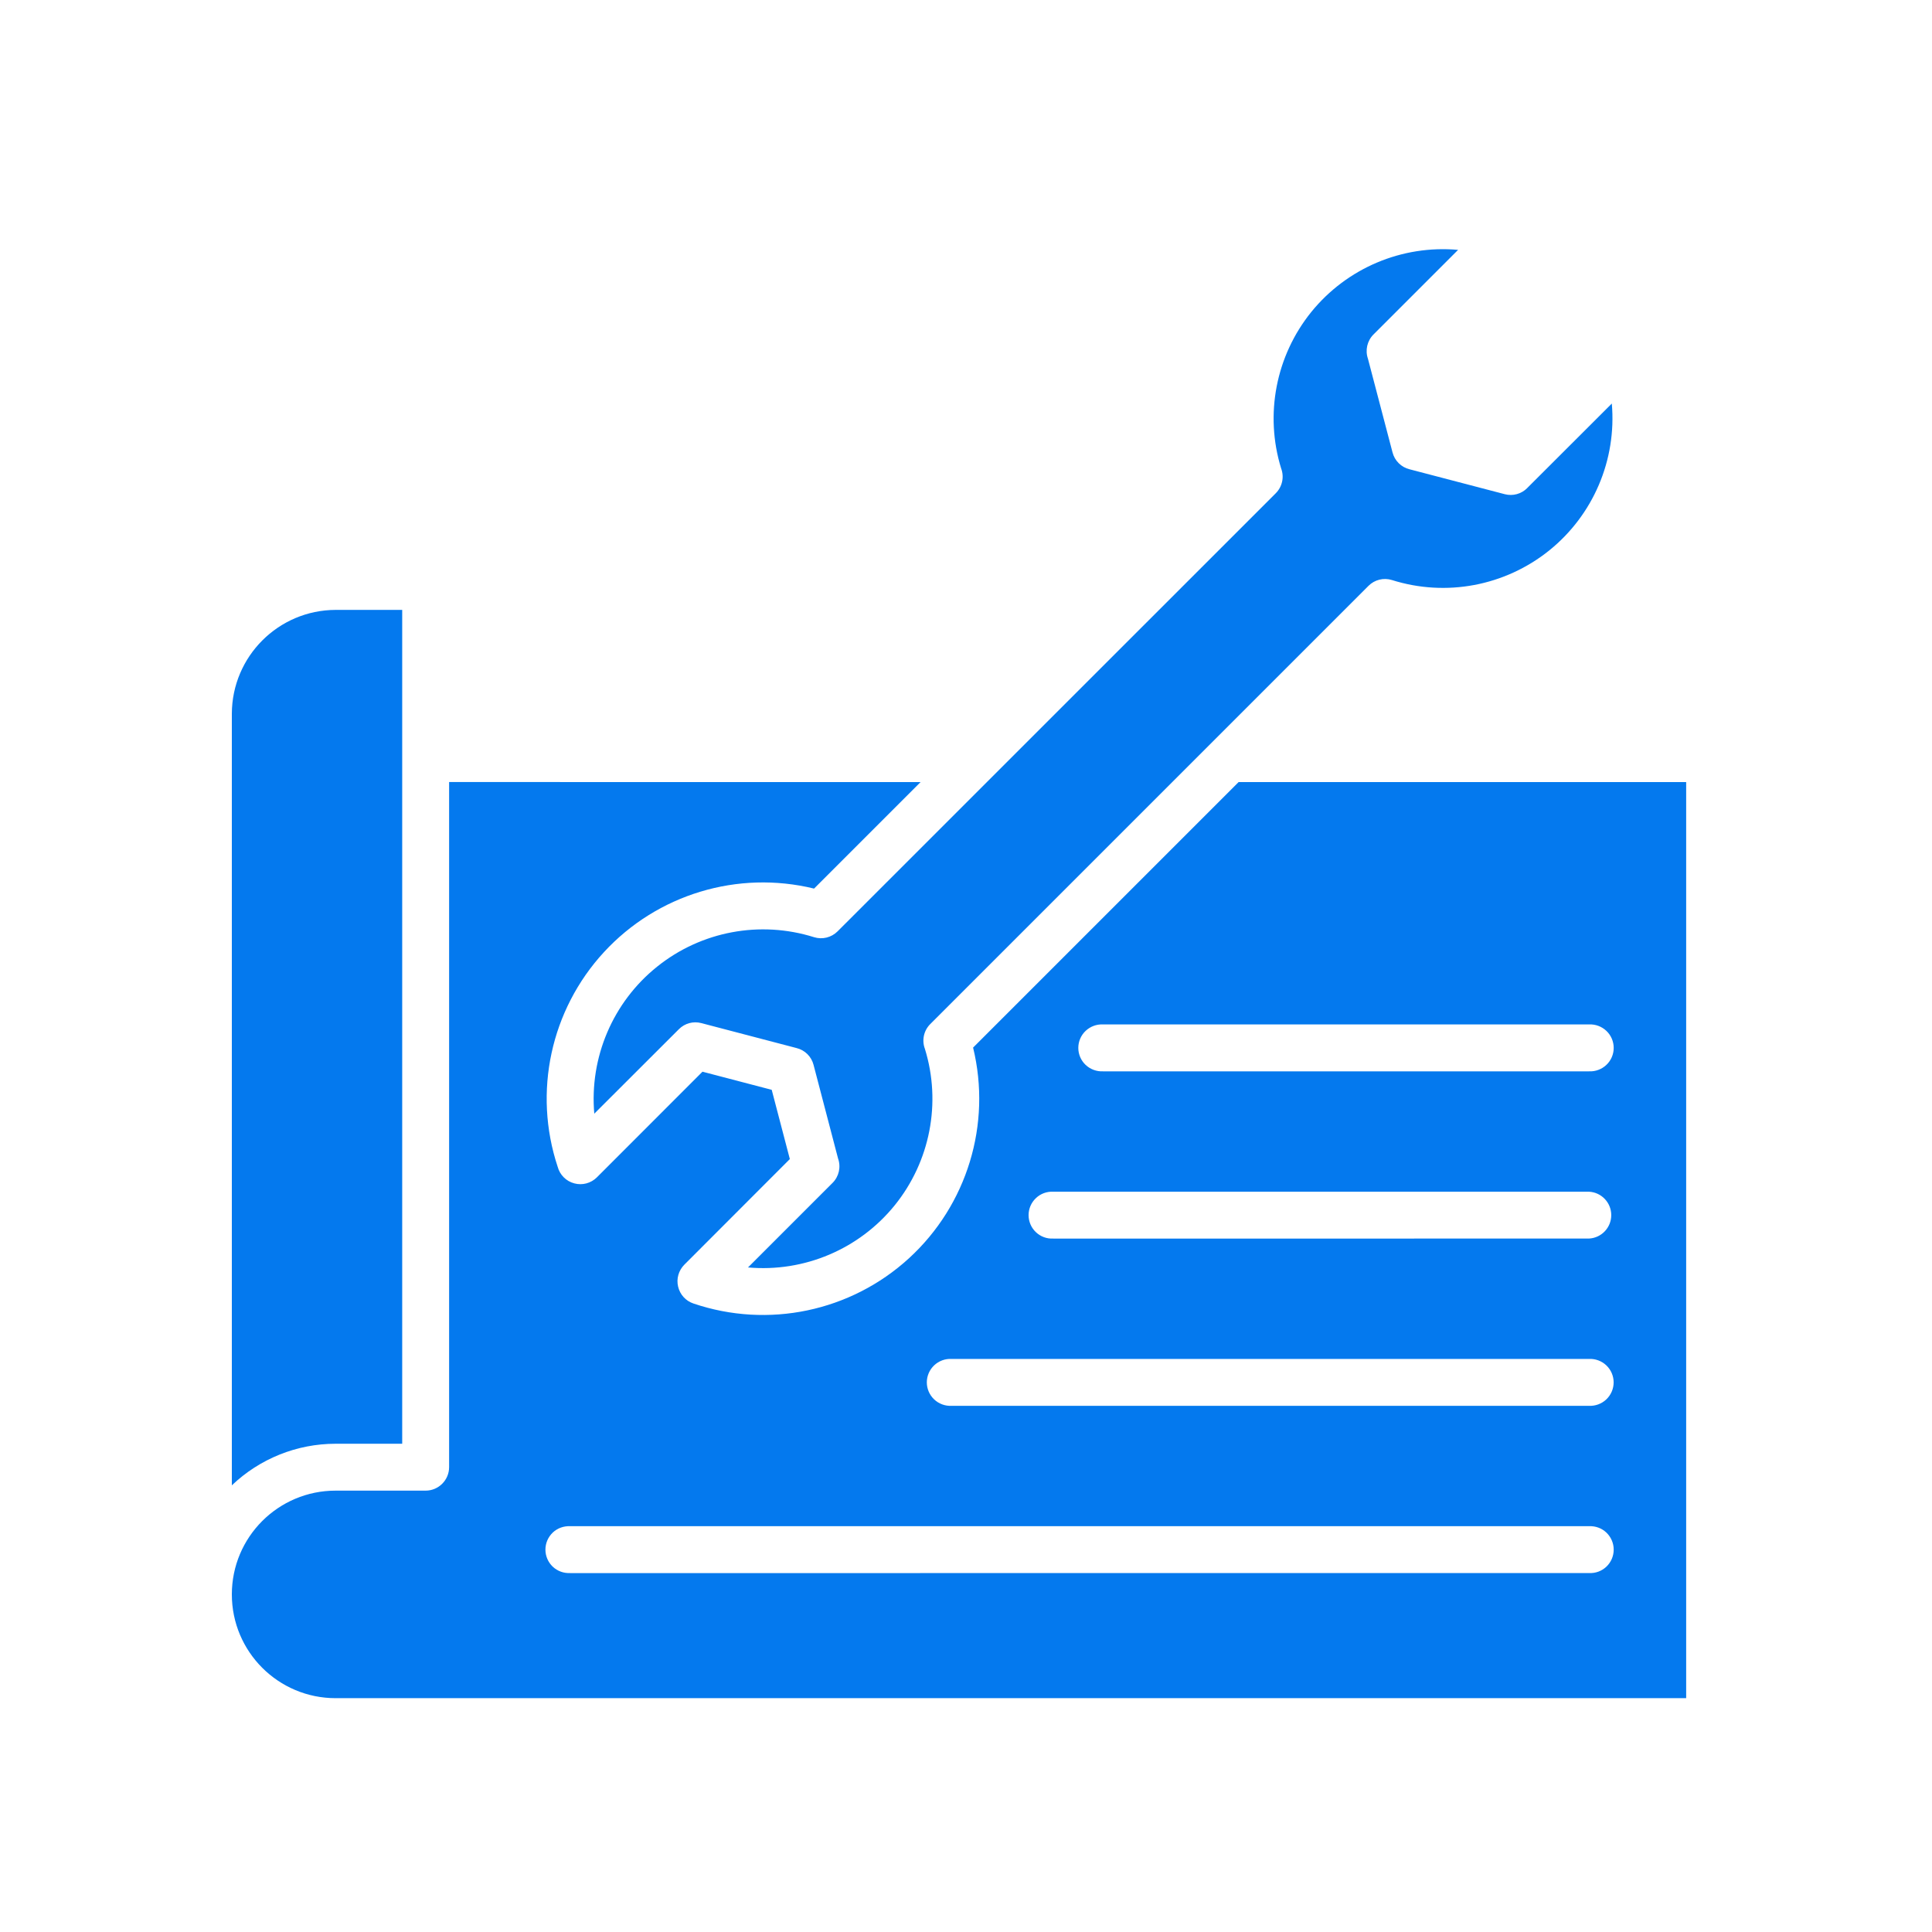 <svg width="100" height="100" viewBox="0 0 100 100" fill="none" xmlns="http://www.w3.org/2000/svg">
<path fill-rule="evenodd" clip-rule="evenodd" d="M20.818 74.728V31.568H17.371C14.411 31.578 12.013 33.976 12 36.936V76.881C13.447 75.499 15.372 74.728 17.371 74.728L20.818 74.728ZM47.648 40.481L42.136 45.993C38.183 45.029 34.018 46.291 31.26 49.283C28.502 52.276 27.584 56.53 28.865 60.392C28.976 60.81 29.303 61.14 29.724 61.251C30.142 61.365 30.59 61.244 30.897 60.937L36.36 55.471L39.944 56.409L40.882 59.993L35.419 65.462C35.125 65.76 35.001 66.188 35.099 66.596C35.194 67.004 35.491 67.334 35.889 67.468C39.758 68.782 44.031 67.886 47.047 65.129C50.059 62.371 51.334 58.189 50.367 54.223L64.109 40.481H87.276V87.897H17.371C14.405 87.897 12 85.493 12 82.526C12 79.559 14.405 77.155 17.371 77.155H22.03C22.7 77.155 23.246 76.609 23.246 75.939V40.478L47.648 40.481ZM43.352 48.208C43.035 48.525 42.565 48.643 42.136 48.509C39.34 47.63 36.291 48.202 34.008 50.038C31.724 51.871 30.505 54.727 30.76 57.644L35.141 53.269C35.445 52.965 35.886 52.845 36.301 52.956L41.225 54.246C41.659 54.351 41.999 54.684 42.11 55.119L43.378 59.964C43.535 60.405 43.424 60.895 43.094 61.225L38.716 65.603C41.623 65.861 44.469 64.659 46.309 62.388C48.145 60.117 48.733 57.082 47.874 54.292C47.704 53.848 47.812 53.341 48.151 53.005L70.832 30.324C71.149 30.004 71.619 29.89 72.047 30.023C74.844 30.906 77.892 30.331 80.179 28.498C82.463 26.662 83.682 23.809 83.427 20.888L79.046 25.263H79.049C78.745 25.567 78.304 25.688 77.889 25.58L72.959 24.29C72.528 24.185 72.188 23.848 72.077 23.417L70.806 18.572C70.652 18.131 70.763 17.641 71.093 17.311L75.471 12.933C72.564 12.671 69.715 13.877 67.875 16.144C66.039 18.415 65.451 21.45 66.31 24.24C66.48 24.688 66.372 25.191 66.033 25.531L43.352 48.208ZM57.091 55.452H82.248C82.581 55.468 82.904 55.347 83.146 55.119C83.388 54.89 83.525 54.573 83.525 54.24C83.525 53.906 83.388 53.586 83.146 53.358C82.904 53.129 82.581 53.008 82.248 53.024H57.091C56.761 53.008 56.434 53.129 56.192 53.358C55.95 53.586 55.813 53.906 55.813 54.24C55.813 54.573 55.95 54.89 56.192 55.119C56.434 55.347 56.761 55.468 57.091 55.452ZM54.516 64.11L82.248 64.107C82.891 64.074 83.398 63.542 83.398 62.895C83.398 62.248 82.891 61.715 82.248 61.683H54.516C54.183 61.666 53.859 61.784 53.618 62.016C53.376 62.245 53.239 62.562 53.239 62.895C53.239 63.228 53.376 63.548 53.618 63.777C53.859 64.006 54.183 64.127 54.516 64.107V64.11ZM49.246 72.765H82.241C82.575 72.782 82.901 72.661 83.143 72.432C83.385 72.203 83.522 71.883 83.522 71.55C83.522 71.22 83.385 70.9 83.143 70.671C82.901 70.442 82.575 70.321 82.241 70.338H49.249C48.919 70.321 48.593 70.442 48.351 70.671C48.109 70.9 47.972 71.22 47.972 71.55C47.972 71.883 48.109 72.203 48.351 72.432C48.593 72.661 48.919 72.782 49.249 72.765H49.246ZM29.505 81.424L82.248 81.42C82.581 81.44 82.905 81.319 83.146 81.091C83.388 80.862 83.525 80.542 83.525 80.208C83.525 79.875 83.388 79.558 83.146 79.326C82.905 79.097 82.581 78.98 82.248 78.996H29.512C29.179 78.98 28.852 79.097 28.61 79.326C28.369 79.558 28.231 79.875 28.231 80.208C28.231 80.542 28.369 80.862 28.61 81.091C28.852 81.319 29.179 81.44 29.512 81.42L29.505 81.424Z" fill="#0479EE"/>
</svg>

